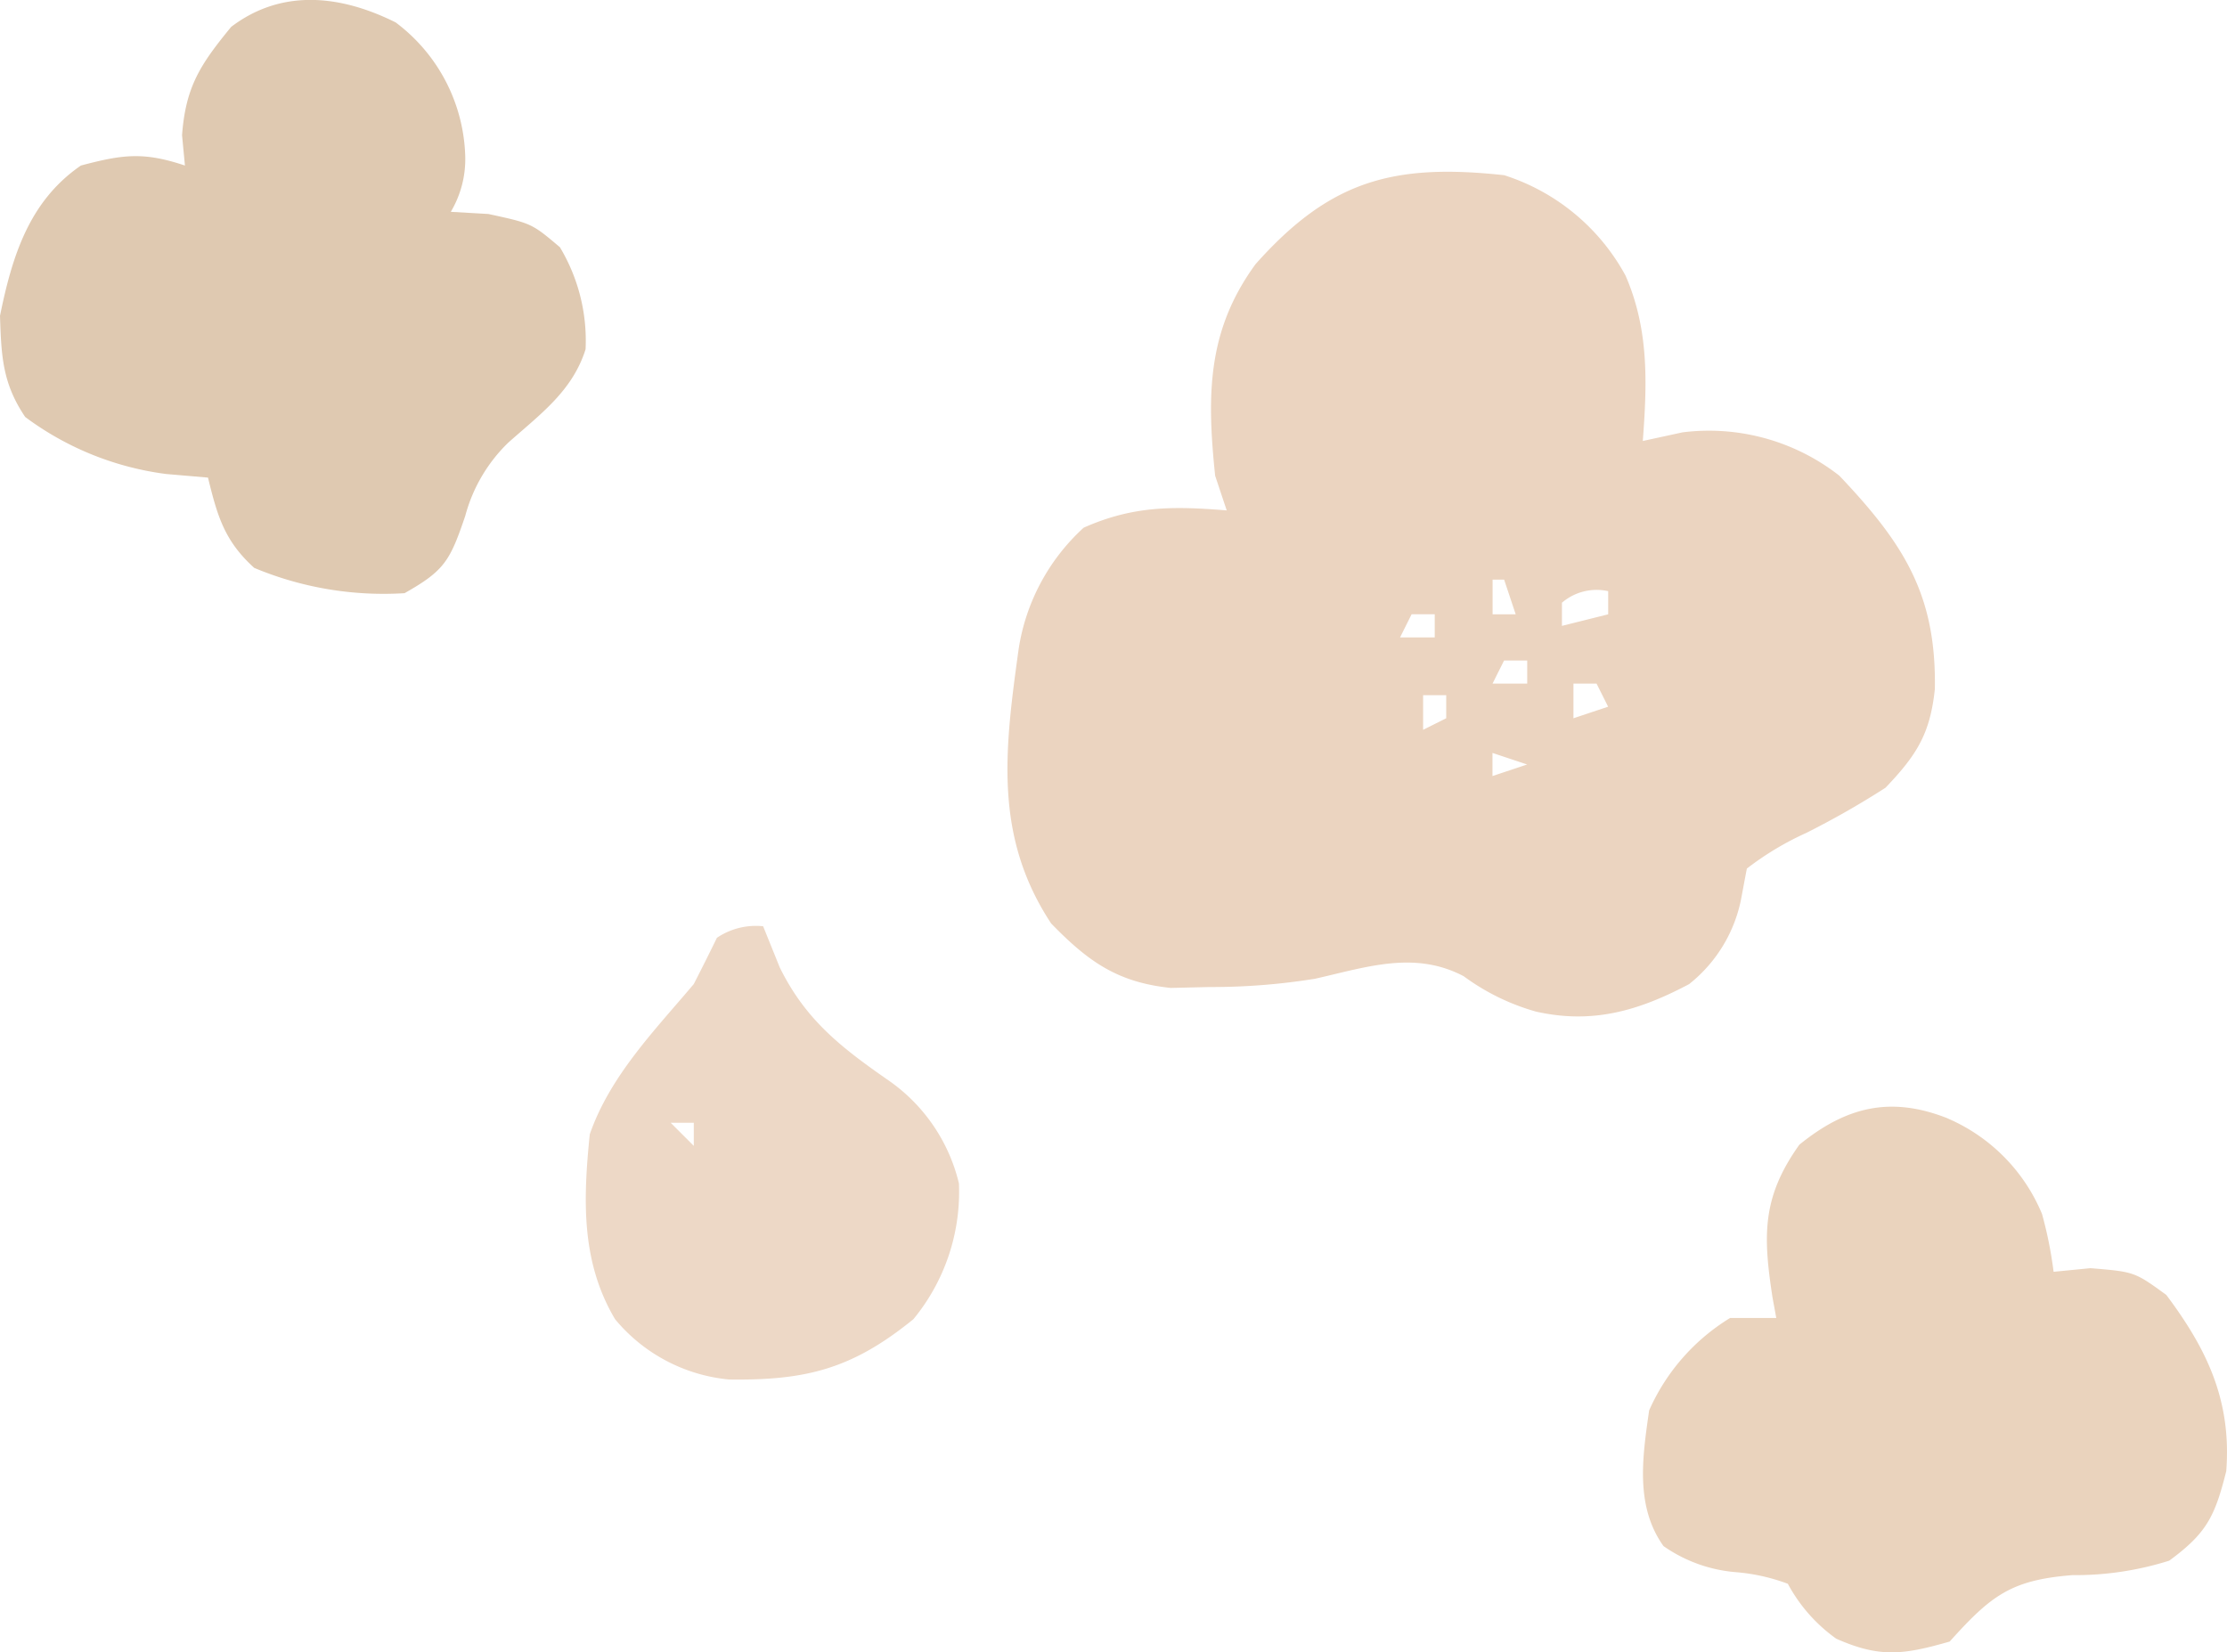 <svg xmlns="http://www.w3.org/2000/svg" width="128.88" height="95.65" viewBox="0 0 128.88 95.65">
  <g id="グループ_9169" data-name="グループ 9169" transform="translate(-1721.12 -2566.461)">
    <path id="パス_96" data-name="パス 96" d="M22.911,296.953a10.025,10.025,0,0,1,4.014,7.776,5.956,5.956,0,0,1-.837,3.178l2.174.125c2.509.544,2.509.544,4.14,1.923a10.5,10.5,0,0,1,1.486,5.908c-.759,2.421-2.627,3.76-4.478,5.409a9.215,9.215,0,0,0-2.485,4.236c-.885,2.61-1.2,3.166-3.512,4.474a19.384,19.384,0,0,1-8.7-1.464c-1.725-1.562-2.131-2.995-2.676-5.226l-2.425-.209a17.357,17.357,0,0,1-8.153-3.3C.142,317.833.076,316.267,0,313.927c.7-3.442,1.682-6.638,4.683-8.7,2.428-.644,3.622-.8,6.02,0-.083-.869-.083-.869-.167-1.756.209-2.822,1.065-4.1,2.843-6.271,2.95-2.238,6.362-1.836,9.532-.251" transform="translate(1721.12 2270.816)" fill="#dfc9b1"/>
    <path id="パス_99" data-name="パス 99" d="M86.292,333.326l.962,2.383c1.5,3.047,3.563,4.641,6.316,6.554a10.127,10.127,0,0,1,4.053,5.947,11.6,11.6,0,0,1-2.634,7.86c-3.522,2.862-6.185,3.558-10.685,3.491a9.753,9.753,0,0,1-6.582-3.491c-1.982-3.337-1.843-6.94-1.464-10.7,1.18-3.39,3.74-5.995,6.021-8.7.455-.887.9-1.777,1.338-2.676a4.021,4.021,0,0,1,2.675-.669M80.941,344.7l1.338,1.338V344.7Z" transform="translate(1678.992 2286.754)" fill="#edd8c6"/>
    <path id="パス_98" data-name="パス 98" d="M516.974,319.764a10.332,10.332,0,0,1,5.464,5.534,23.736,23.736,0,0,1,.669,3.345l2.131-.209c2.55.209,2.55.209,4.39,1.547,2.39,3.187,3.779,6.154,3.471,10.2-.66,2.638-1.143,3.6-3.3,5.184a18.051,18.051,0,0,1-5.6.837c-3.557.28-4.707,1.179-7.107,3.846-2.658.759-4.025.961-6.565-.167a9.31,9.31,0,0,1-2.8-3.178,11.1,11.1,0,0,0-2.967-.669,8.491,8.491,0,0,1-4.228-1.513c-1.651-2.309-1.218-5.151-.832-7.852a11.909,11.909,0,0,1,4.683-5.351h2.675c-.071-.388-.142-.776-.216-1.176-.547-3.56-.633-5.8,1.554-8.858,2.7-2.191,5.271-2.835,8.585-1.521" transform="translate(1316.858 2311.438)" fill="#ead3bd"/>
    <path id="パス_97" data-name="パス 97" d="M309.047.2a12.216,12.216,0,0,1,7.025,5.812c1.363,3.129,1.25,6.221,1,9.574l2.3-.5a12.232,12.232,0,0,1,9.073,2.509c3.746,3.95,5.622,6.905,5.528,12.351-.272,2.6-1.056,3.824-2.853,5.71a49.4,49.4,0,0,1-4.6,2.623,17.215,17.215,0,0,0-3.426,2.059c-.1.511-.194,1.021-.293,1.547a8.354,8.354,0,0,1-3.052,5.143c-2.923,1.548-5.592,2.325-8.863,1.588a12.958,12.958,0,0,1-4.181-2.048c-2.834-1.488-5.582-.536-8.591.146a37.474,37.474,0,0,1-6.125.481l-2.237.052c-3.093-.321-4.786-1.537-6.92-3.731-3.332-5.056-2.687-10.069-1.881-15.887a11.954,11.954,0,0,1,3.763-7.024c2.868-1.275,5.191-1.251,8.278-1-.221-.662-.442-1.324-.669-2.006-.482-4.641-.476-8.4,2.339-12.25C298.975.5,302.639-.493,309.047.2m-.668,23.413v2.007h1.337c-.221-.662-.441-1.325-.669-2.007Zm4.013,1.338v1.338l2.676-.669V24.279a3.084,3.084,0,0,0-2.676.669m-8.7.669-.668,1.338h2.007V25.617Zm5.352,2.676c-.22.441-.442.883-.668,1.337h2.006V28.293Zm4.014,1.337v2.007l2.007-.669c-.22-.441-.442-.883-.67-1.338Zm-8.7.669v2.007l1.337-.669V30.3Zm4.014,3.345v1.338l2.006-.669-2.006-.669" transform="translate(1499.12 2576.402)" fill="#ebd4c0"/>
  </g>
</svg>
